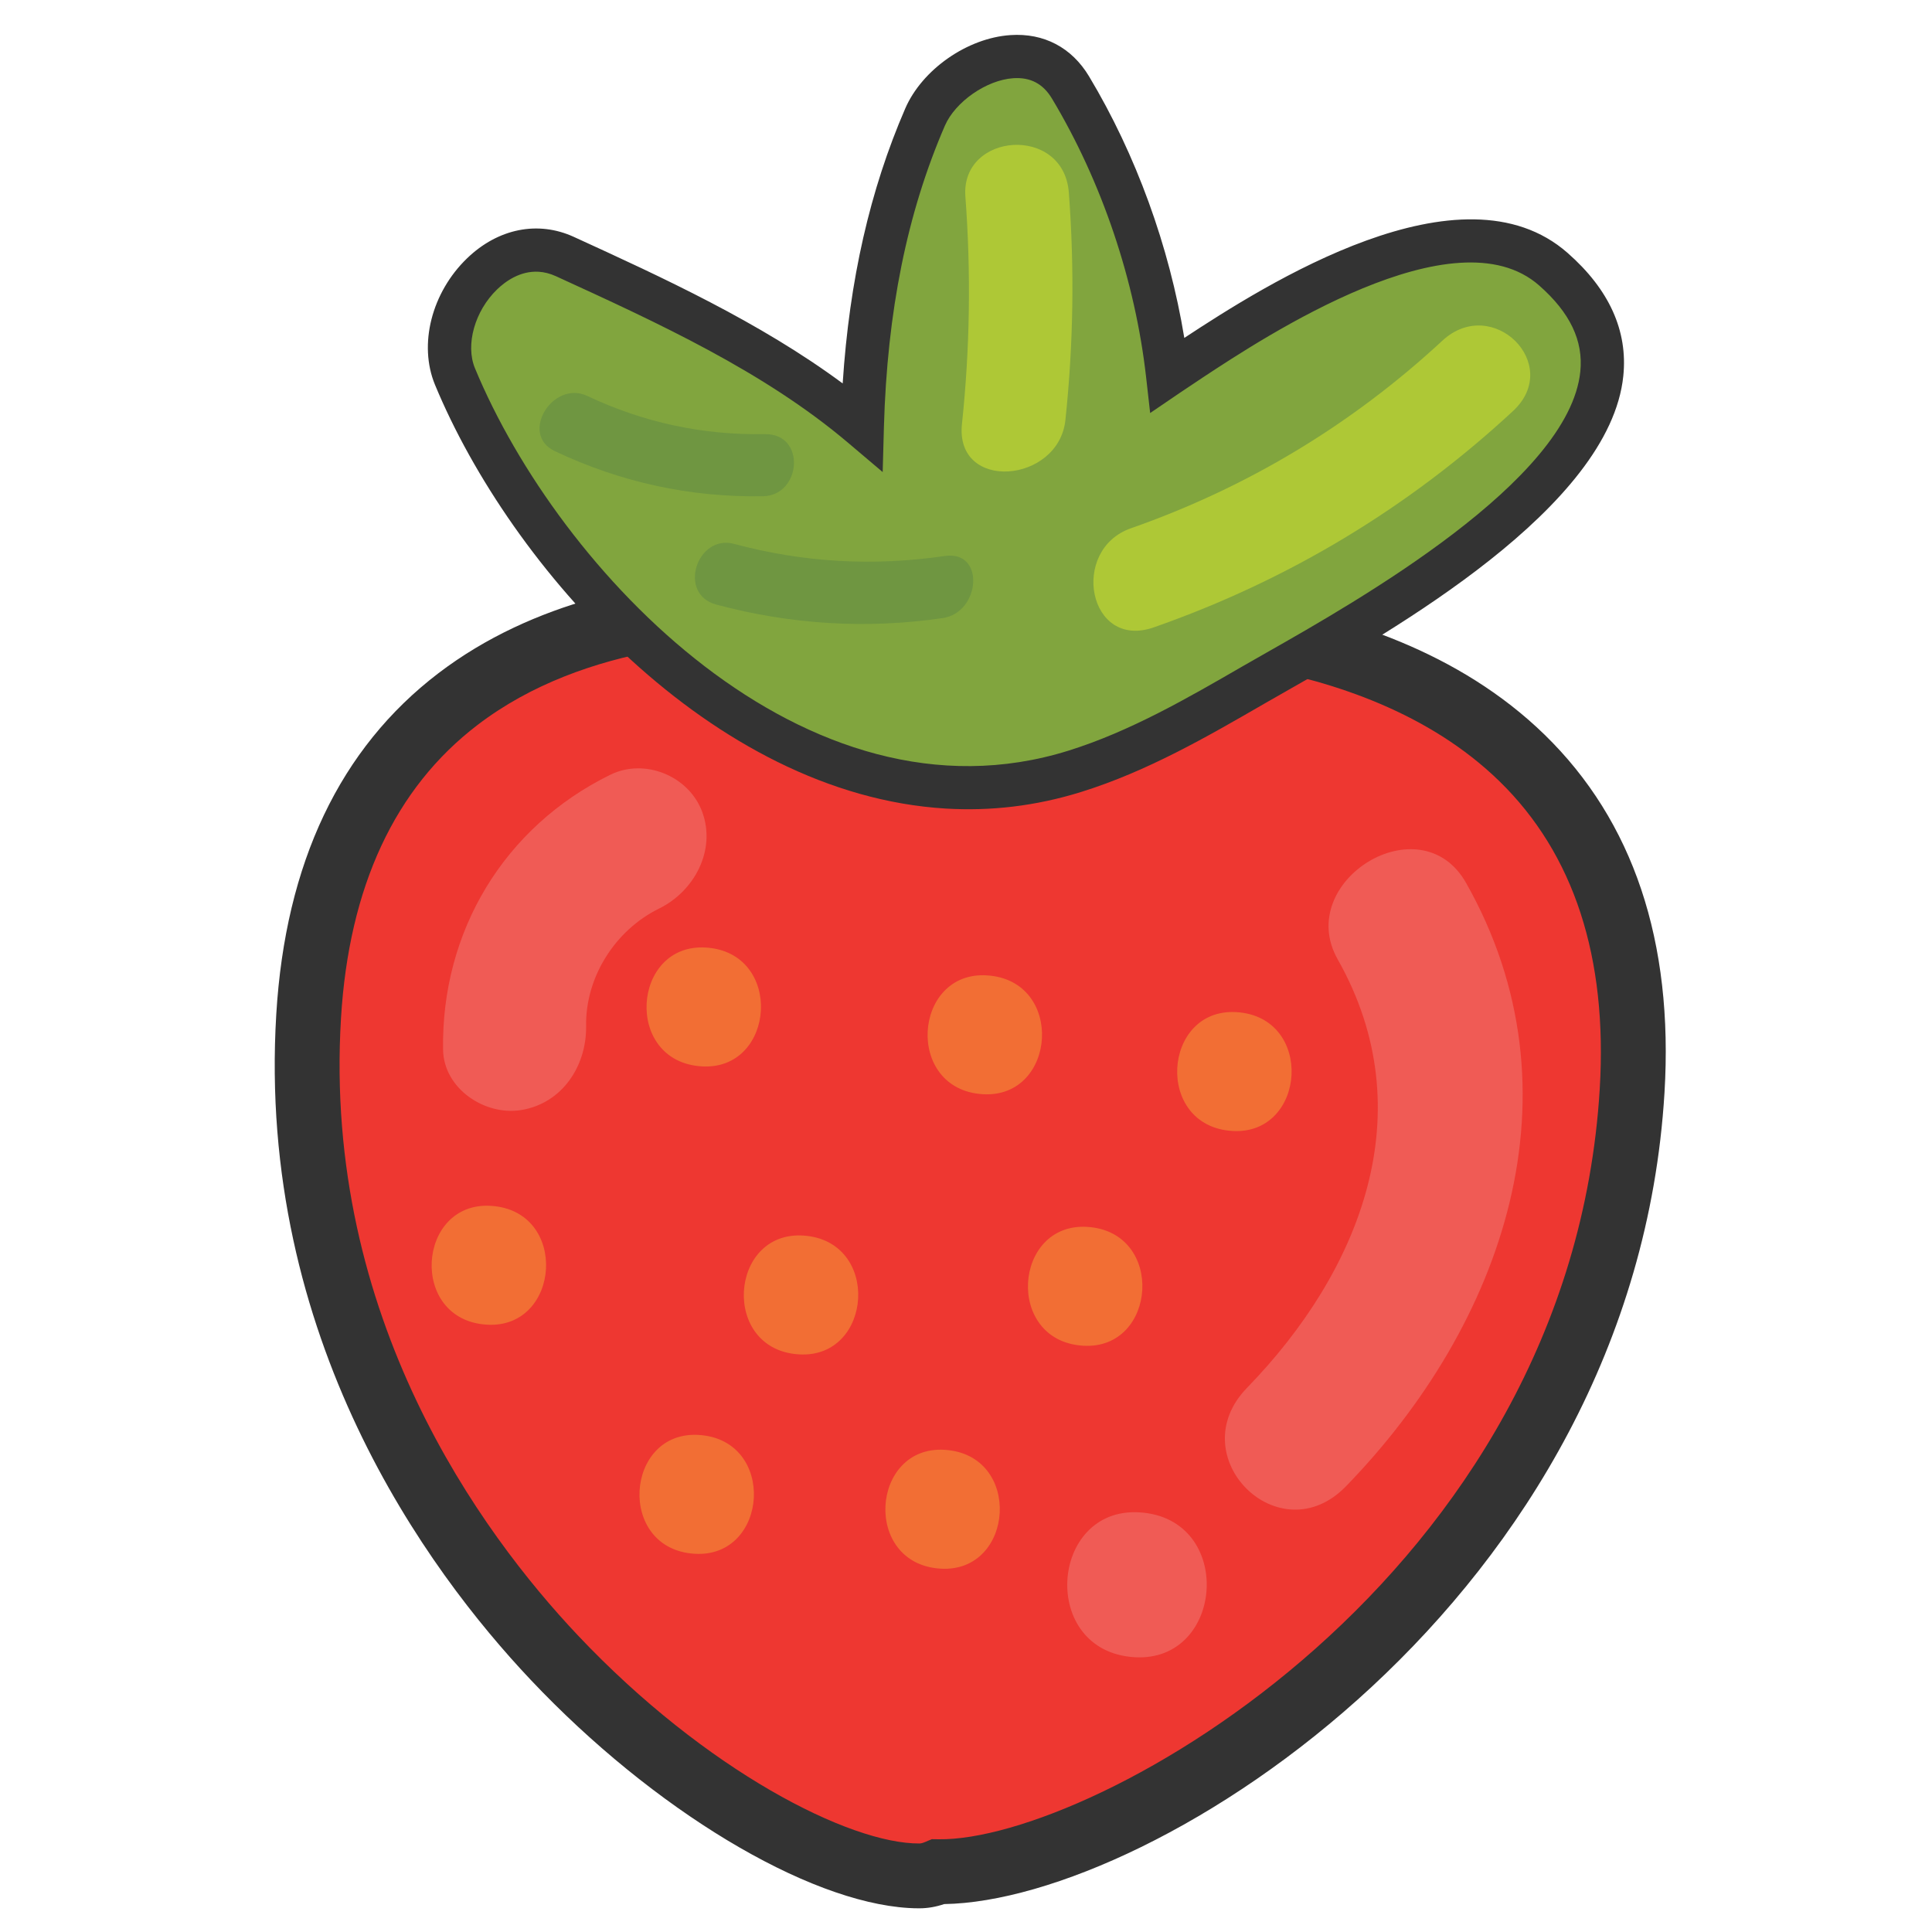 <?xml version="1.0" encoding="UTF-8" standalone="no"?>
<svg
   xmlns:dc="http://purl.org/dc/elements/1.1/"
   xmlns:cc="http://creativecommons.org/ns#"
   xmlns:rdf="http://www.w3.org/1999/02/22-rdf-syntax-ns#"
   xmlns:svg="http://www.w3.org/2000/svg"
   xmlns="http://www.w3.org/2000/svg"
   xmlns:sodipodi="http://sodipodi.sourceforge.net/DTD/sodipodi-0.dtd"
   xmlns:inkscape="http://www.inkscape.org/namespaces/inkscape"
   version="1.1"
   id="Layer_1"
   x="0px"
   y="0px"
   viewBox="0 0 1440 1440"
   style="enable-background:new 0 0 1440 1440;"
   xml:space="preserve"
   sodipodi:docname="erdbeere.svg"
   inkscape:version="1.0.1 (c497b03c, 2020-09-10)"><defs
   id="defs21694" /><sodipodi:namedview
   pagecolor="#ffffff"
   bordercolor="#666666"
   borderopacity="1"
   objecttolerance="10"
   gridtolerance="10"
   guidetolerance="10"
   inkscape:pageopacity="0"
   inkscape:pageshadow="2"
   inkscape:window-width="2048"
   inkscape:window-height="1174"
   id="namedview21692"
   showgrid="false"
   inkscape:zoom="0.51041667"
   inkscape:cx="720"
   inkscape:cy="720"
   inkscape:window-x="0"
   inkscape:window-y="25"
   inkscape:window-maximized="1"
   inkscape:current-layer="Layer_1" />
<style
   type="text/css"
   id="style21667">
	.st0{fill:#EE3731;}
	.st1{fill:#333333;}
	.st2{fill:#81A53E;}
	.st3{fill:#AEC836;}
	.st4{fill:#6F9641;}
	.st5{fill:#F05B55;}
	.st6{fill:#F26E34;}
</style>
<g
   id="XMLID_151_"
   transform="matrix(1.134,0,0,1.134,-93.32,-92.31)">
	<path
   id="XMLID_188_"
   class="st0"
   d="m 789.34,491.61 -104.19,-2.75 c 0,0 -379.41,-79.88 -400,260.42 -20.59,340.31 289.43,565.42 401.58,565.09 4.05,-0.01 8.14,-1.02 12.24,-2.78 120.58,1.72 436.09,-183.24 456.06,-513.24 20.59,-340.3 -365.69,-306.74 -365.69,-306.74 z" />
	<g
   id="XMLID_184_">
		<path
   id="XMLID_185_"
   class="st1"
   d="M 679.46,1335.46 C 612.38,1331.4 511.73,1270.91 431.04,1185.44 363.08,1113.47 251,960.91 263.88,748 c 6.01,-99.37 41.87,-174.77 106.58,-224.12 125.05,-95.3 311.23,-57.54 319.08,-55.87 l 3.01,0.63 91.9,2 3.06,-0.26 c 8.01,-0.7 197.37,-15.8 310.02,93.93 58.28,56.78 84.79,135.97 78.78,235.33 -20.11,332.33 -335.21,531.11 -473.44,533.25 -5.41,1.83 -10.78,2.75 -16.04,2.78 -2.41,0.02 -4.87,-0.06 -7.37,-0.21 z m -54.7,-832.35 c -60.61,-3.67 -157.99,0.83 -228.6,54.78 -54.32,41.49 -84.51,106.32 -89.74,192.68 -11.91,196.89 92.37,338.65 155.6,405.61 84.14,89.12 178.87,137.21 224.64,136.88 0.93,0 2.34,-0.39 3.94,-1.07 l 4.15,-1.76 4.51,0.06 c 100.64,1.43 415.01,-171.19 434.49,-493.22 5.23,-86.45 -16.97,-154.49 -65.98,-202.23 -91.82,-89.44 -250.37,-83.58 -273.7,-82.2 l -116.14,-3.47 c -7.02,-1.27 -26.56,-4.45 -53.17,-6.06 z" />
	</g>
	<g
   id="XMLID_174_">
		<path
   id="XMLID_182_"
   class="st2"
   d="m 1103.28,258.33 c -62.08,-54.55 -186.31,25.14 -238.54,59.53 -5.03,3.31 -10.04,6.66 -15,10.03 C 842.1,260.14 818.57,193.3 785.9,138.88 761.62,98.43 704.62,125.35 690.31,158.36 661.85,224.04 651,292.43 649.06,361.73 592.5,313.78 521.65,281.19 453.54,250.01 c -44.92,-20.56 -88.95,38.44 -72.22,78.85 61.97,149.69 231.97,314.26 407.49,259.48 41.71,-13.02 79.92,-35.07 117.73,-56.96 71.74,-41.49 315.78,-168.44 196.74,-273.05 z" />
		<path
   id="XMLID_179_"
   class="st1"
   d="M 703.81,612.84 C 550.2,603.55 417.95,454.45 368.2,334.3 c -10.94,-26.43 -2.25,-60.62 21.11,-83.14 20.34,-19.59 46.55,-24.87 70.15,-14.06 57.74,26.43 122.24,55.96 176.7,96.32 4.41,-67.87 17.94,-127.22 41.12,-180.7 11.11,-25.65 40.85,-46.39 69.17,-48.25 21.94,-1.49 40.28,8.19 51.63,27.11 30.89,51.47 52.76,111.75 62.62,171.92 53,-34.84 182.11,-117.24 251.95,-55.84 27.33,24.01 39.64,51.22 36.59,80.87 -8.87,86.38 -151.57,167.4 -220.15,206.35 -5.73,3.25 -10.92,6.19 -15.42,8.81 -37.96,21.95 -77.21,44.66 -120.64,58.2 -30.21,9.44 -60.11,12.71 -89.22,10.95 z M 436.36,260.02 c -12.23,-0.74 -21.97,6.42 -27.33,11.59 -14.68,14.15 -20.95,36.42 -14.57,51.82 55.17,133.25 217.33,305.32 390.12,251.35 40.41,-12.61 78.26,-34.51 114.87,-55.69 4.55,-2.64 9.82,-5.62 15.63,-8.92 59.4,-33.74 198.53,-112.73 205.9,-184.53 2.07,-20.28 -6.78,-38.8 -27.08,-56.63 v 0 c -55.36,-48.68 -180.29,33.65 -221.35,60.71 -4.95,3.27 -9.9,6.57 -14.83,9.91 l -19.47,13.25 -2.64,-23.4 c -7.16,-63.64 -29.15,-128.73 -61.9,-183.29 -5.85,-9.73 -14.13,-14.13 -25.4,-13.38 -17.54,1.15 -38.14,15.44 -44.97,31.2 -24.83,57.3 -37.94,122.1 -40.08,198.12 l -0.81,29.55 -22.57,-19.11 C 584.37,325.52 514.86,293.7 447.64,262.92 c -3.94,-1.79 -7.72,-2.68 -11.28,-2.9 z" />
		<path
   id="XMLID_178_"
   class="st3"
   d="m 1030.28,305.35 c -59.43,55.07 -128.2,96.49 -204.67,123.27 -40.5,14.18 -28.03,80.21 15.04,65.13 88.36,-30.94 167.42,-78.54 236.09,-142.18 33.05,-30.62 -13.55,-76.72 -46.46,-46.22 z" />
		<path
   id="XMLID_177_"
   class="st3"
   d="m 784.81,207.98 c -3.36,-44.73 -71.18,-39.66 -68,2.65 3.75,49.95 3.01,99.63 -2.25,149.43 -4.73,44.87 63.59,39.15 68,-2.65 5.26,-49.81 6.01,-99.49 2.25,-149.43 z" />
		<path
   id="XMLID_176_"
   class="st4"
   d="m 585.09,366.76 c -40.96,0.68 -79.7,-7.58 -116.75,-25.1 -22.69,-10.73 -44.91,25.13 -21.34,36.28 43.29,20.47 88.83,30.42 136.72,29.63 25.43,-0.42 28.48,-41.25 1.37,-40.81 z" />
		<path
   id="XMLID_175_"
   class="st4"
   d="m 703.29,446.84 c -46.98,6.86 -92.68,4.34 -138.55,-7.96 -24.31,-6.52 -37.41,32.98 -11.68,39.88 48.95,13.13 98.69,16.21 148.86,8.89 24.8,-3.62 28.1,-44.71 1.37,-40.81 z" />
	</g>
	<path
   id="XMLID_172_"
   class="st5"
   d="m 1045.91,661.73 c -29.94,-52.92 -113.37,-0.99 -84.38,50.25 56.68,100.19 15.05,204.73 -59.6,281.59 -43.82,45.11 21.09,109.97 65.05,64.71 103.73,-106.81 156.75,-258.97 78.93,-396.55 z" />
	<path
   id="XMLID_170_"
   class="st5"
   d="m 831.2,1075.42 c -59.28,-3.59 -65.97,91.42 -3.2,95.22 59.28,3.58 65.98,-91.42 3.2,-95.22 z" />
	<path
   id="XMLID_168_"
   class="st5"
   d="m 543.85,615.07 c -8.67,-23.56 -37.62,-35.64 -60.47,-24.42 -69.89,34.32 -111.09,103.1 -109.87,180.65 0.4,25.66 27.45,43.58 51.31,39.71 27.15,-4.41 43.1,-29.16 42.7,-55.17 -0.51,-32.36 19.22,-63.17 48.05,-77.32 23.02,-11.31 37.56,-38.25 28.28,-63.45 z" />
	<path
   id="XMLID_166_"
   class="st6"
   d="m 546.16,704.19 c -48.63,-2.94 -54.12,75 -2.62,78.11 48.63,2.95 54.13,-74.99 2.62,-78.11 z" />
	<path
   id="XMLID_164_"
   class="st6"
   d="m 730.89,722.48 c -48.63,-2.94 -54.12,75 -2.62,78.11 48.63,2.95 54.12,-74.99 2.62,-78.11 z" />
	<path
   id="XMLID_162_"
   class="st6"
   d="m 894.93,746.64 c -48.63,-2.94 -54.12,75 -2.62,78.11 48.63,2.95 54.12,-74.99 2.62,-78.11 z" />
	<path
   id="XMLID_160_"
   class="st6"
   d="m 796.85,887.79 c -48.63,-2.94 -54.12,75 -2.62,78.11 48.62,2.95 54.12,-75 2.62,-78.11 z" />
	<path
   id="XMLID_158_"
   class="st6"
   d="m 610.09,893.49 c -48.63,-2.94 -54.12,75 -2.62,78.11 48.62,2.95 54.12,-74.99 2.62,-78.11 z" />
	<path
   id="XMLID_156_"
   class="st6"
   d="m 404.92,873.96 c -48.63,-2.94 -54.13,75 -2.62,78.11 48.63,2.95 54.12,-74.99 2.62,-78.11 z" />
	<path
   id="XMLID_154_"
   class="st6"
   d="m 541.52,1024.54 c -48.63,-2.94 -54.12,75 -2.62,78.11 48.63,2.95 54.12,-74.99 2.62,-78.11 z" />
	<path
   id="XMLID_152_"
   class="st6"
   d="m 703.14,1034.32 c -48.63,-2.94 -54.12,75 -2.62,78.11 48.63,2.95 54.12,-74.99 2.62,-78.11 z" />
</g>
</svg>
